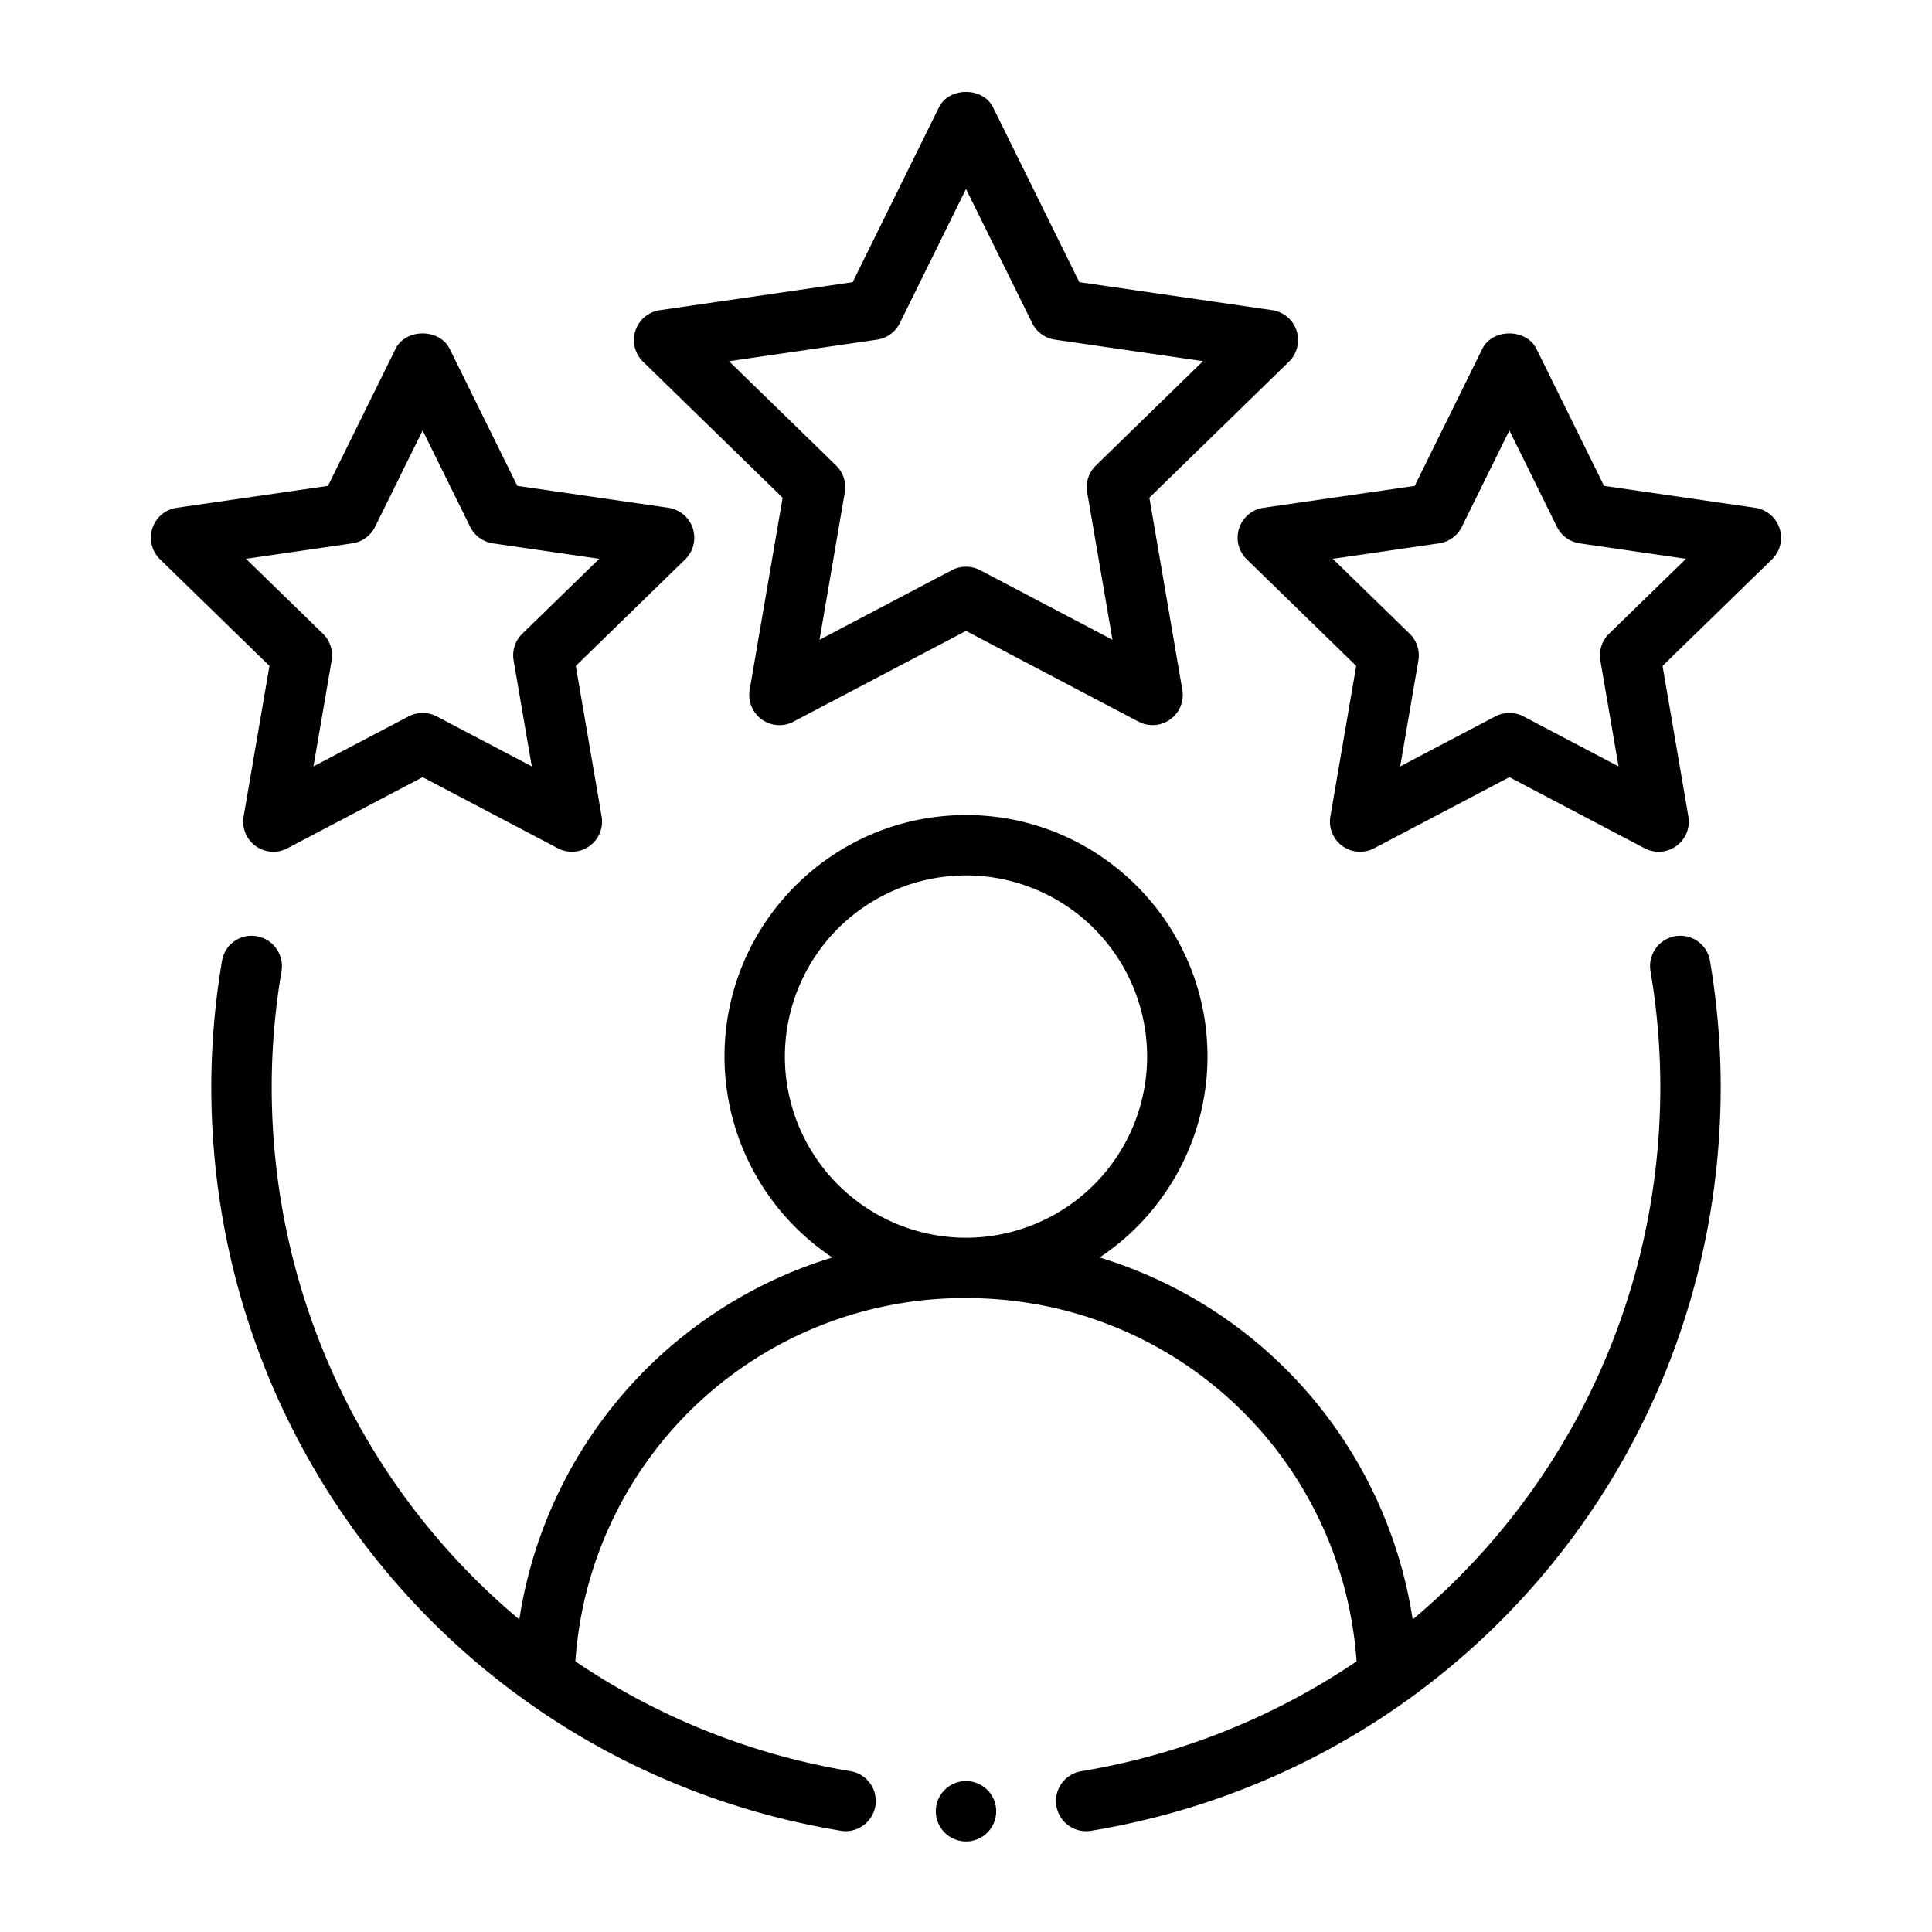 <svg xmlns="http://www.w3.org/2000/svg" width="60" height="60" fill="none"><path fill="#000" fill-rule="evenodd" d="M52.025 29.075a.94.94 0 0 0-.768 1.08 21.6 21.6 0 0 1 .306 3.595c0 6.608-2.946 12.572-7.691 16.544a13.95 13.95 0 0 0-9.723-11.242 7.5 7.5 0 0 0 3.351-6.24c0-4.136-3.365-7.5-7.5-7.5s-7.5 3.364-7.5 7.5a7.5 7.5 0 0 0 3.35 6.24 13.95 13.95 0 0 0-9.722 11.242c-4.745-3.971-7.69-9.936-7.69-16.544 0-1.185.102-2.393.305-3.594a.94.94 0 0 0-.768-1.08.93.93 0 0 0-1.081.768 23.6 23.6 0 0 0-.332 3.906c0 11.514 8.224 21.231 19.553 23.106q.078.014.154.013a.938.938 0 0 0 .152-1.862 21.5 21.5 0 0 1-8.552-3.412A12.103 12.103 0 0 1 30 40.313c6.45 0 11.679 4.92 12.13 11.282a21.5 21.5 0 0 1-8.551 3.412.937.937 0 1 0 .306 1.85c11.33-1.876 19.553-11.593 19.553-23.107 0-1.29-.112-2.604-.332-3.906a.933.933 0 0 0-1.081-.769m-27.65 3.738A5.63 5.63 0 0 1 30 27.187a5.63 5.63 0 0 1 5.625 5.625A5.63 5.63 0 0 1 30 38.439a5.63 5.63 0 0 1-5.625-5.626M40.267 10.271a.94.94 0 0 0-.758-.639l-5.99-.87-2.679-5.429c-.314-.637-1.366-.637-1.68 0l-2.68 5.43-5.99.87a.938.938 0 0 0-.52 1.6l4.335 4.224-1.023 5.965a.94.94 0 0 0 .372.918c.29.21.672.241.988.071L30 19.593l5.358 2.818a.937.937 0 0 0 1.36-.989l-1.023-5.965 4.335-4.225a.94.94 0 0 0 .237-.96m-6.234 4.186a.94.94 0 0 0-.27.831l.786 4.58-4.112-2.163a.95.95 0 0 0-.874 0l-4.112 2.163.785-4.58a.94.94 0 0 0-.269-.831l-3.327-3.24 4.598-.67a.94.94 0 0 0 .706-.512L30 5.868l2.056 4.167a.94.94 0 0 0 .706.513l4.598.668z" clip-rule="evenodd"/><path fill="#000" fill-rule="evenodd" d="M7.566 25.356a.936.936 0 0 0 1.36.988l4.199-2.208 4.199 2.208a.937.937 0 0 0 1.36-.989l-.802-4.674 3.398-3.31a.94.94 0 0 0-.52-1.601l-4.695-.681-2.1-4.256c-.315-.637-1.366-.637-1.68 0l-2.1 4.256-4.695.68a.938.938 0 0 0-.52 1.601l3.398 3.31zm.074-8.002 3.302-.48a.94.94 0 0 0 .706-.513l1.477-2.993 1.477 2.993a.94.94 0 0 0 .706.513l3.302.48-2.39 2.327a.94.94 0 0 0-.269.831l.564 3.289-2.953-1.553a.95.95 0 0 0-.874 0l-2.953 1.553.564-3.289a.94.94 0 0 0-.27-.831zM54.51 15.77l-4.695-.681-2.1-4.256c-.315-.637-1.366-.637-1.68 0l-2.1 4.256-4.695.68a.938.938 0 0 0-.52 1.601l3.398 3.31-.802 4.676a.936.936 0 0 0 1.36.988l4.199-2.208 4.199 2.208a.937.937 0 0 0 1.36-.989l-.802-4.674 3.398-3.31a.94.94 0 0 0-.52-1.601m-4.54 3.911a.94.94 0 0 0-.269.831l.564 3.289-2.953-1.553a.95.95 0 0 0-.874 0l-2.953 1.553.564-3.289a.94.94 0 0 0-.27-.831l-2.389-2.327 3.302-.48a.94.94 0 0 0 .706-.513l1.477-2.993 1.477 2.993a.94.94 0 0 0 .706.513l3.302.48z" clip-rule="evenodd"/><path fill="#000" d="M30 57.188a.937.937 0 1 0 0-1.875.937.937 0 0 0 0 1.874"/></svg>